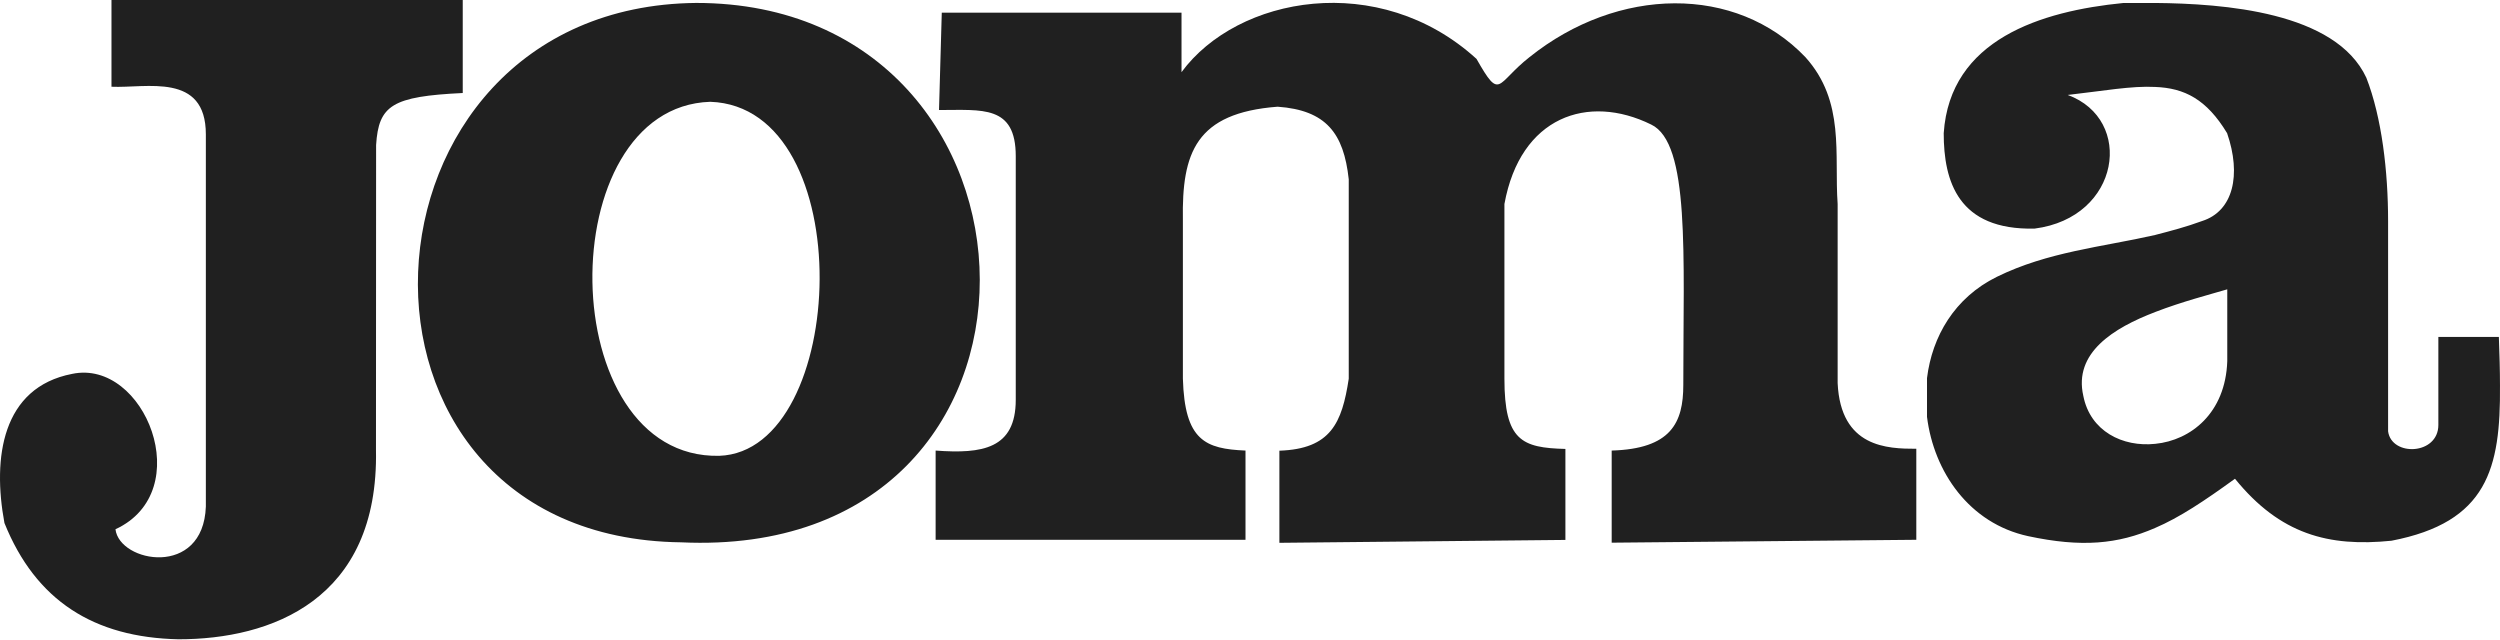 <svg width="1222" height="313" viewBox="0 0 1222 313" fill="none" xmlns="http://www.w3.org/2000/svg">
<path d="M936.692 219.373V263.849L787.791 265.261V220.234C816.759 219.373 822.799 206.724 822.799 188.148C822.799 124.544 826.096 69.92 807.097 60.876C776.181 45.661 743.12 56.962 735.359 99.733V185.095C735.359 215.46 743.916 218.886 765.171 219.438V263.914L625.363 265.326V220.299C650.483 219.438 655.972 206.789 659.268 185.111V87.652C656.816 65.097 648.21 53.861 624.503 52.156C584.477 55.209 577.64 74.645 578.193 107.576V185.047C579.053 215.411 589.186 219.389 608.801 220.234V263.865H457.334V220.234C480.181 221.939 496.5 219.373 496.5 195.423V76.334C496.5 51.279 480.181 53.78 458.99 53.78L460.338 6.187H577.527V35.269C604.839 -1.883 674.061 -14.598 721.719 28.79C733.572 49.623 731.12 40.887 747.618 27.929C790.876 -6.722 848.553 -7.567 882.473 27.929C902.024 49.623 896.519 75.522 898.24 99.717V187.271C899.702 218.805 922.613 219.357 936.675 219.357M226.189 45.466C191.667 47.122 185.074 51.458 183.84 70.878L183.775 219.844C185.237 293.531 132.204 312.481 87.29 312.481C45.867 311.621 17.451 293.597 2.171 255.649C-3.756 223.758 0.953 189.414 35.231 182.757C70.727 175.239 96.643 240.125 56.438 258.701C58.387 275.069 99.339 282.538 100.621 247.643V65.682C100.621 35.188 71.474 43.193 54.49 42.397V0H226.189" fill="#202020"/>
<path d="M340.275 1.435C166.627 3.091 153.978 262.831 332.887 265.088C530.485 274.311 522.236 1.435 340.275 1.435ZM351.576 222.805C270.306 224.51 268.975 52.275 347.176 49.758C420.75 52.259 414.693 220.597 351.576 222.805ZM1053.57 152.479C1032.92 160.354 1013.54 172.516 1018.32 193.48C1021.68 210.773 1037.56 218.648 1053.51 216.943C1070.8 215.238 1087.85 201.972 1088.69 176.495V141.421C1080.02 143.987 1066.69 147.413 1053.55 152.479M1053.49 114.84C1061.01 112.891 1068.77 110.861 1076.34 108.052C1091.66 103.23 1095.64 85.449 1088.61 65.103C1078.53 48.427 1067.71 43.052 1053.47 42.5C1041.99 41.883 1028 44.449 1010.7 46.413C1043.32 58.332 1036.6 106.347 994.514 111.738C957.118 112.599 950.087 88.583 950.087 65.12C953.14 19.296 997.566 5.429 1038.01 1.451H1053.41C1086.65 1.759 1141.64 5.673 1156.66 37.986C1164.25 57.471 1167.3 83.809 1167.3 108.134V210.838C1169.01 223.309 1191.87 222.448 1191.87 207.72V164.706H1221.44C1221.75 173.199 1221.99 181.139 1221.99 188.478C1222.3 228.992 1215.88 255.265 1168.96 264.309C1138.22 267.427 1114.51 261.191 1092.46 234.009C1077.62 244.759 1065.39 252.959 1053.36 258.09C1035.21 265.965 1017.62 267.686 991.347 262.068C962.574 255.833 945.281 230.664 941.919 203.774V184.825C944.42 164.479 955.364 145.529 976.019 135.332C1001.01 123.056 1027.28 120.783 1053.49 114.856V114.84Z" fill="#202020"/>
</svg>
